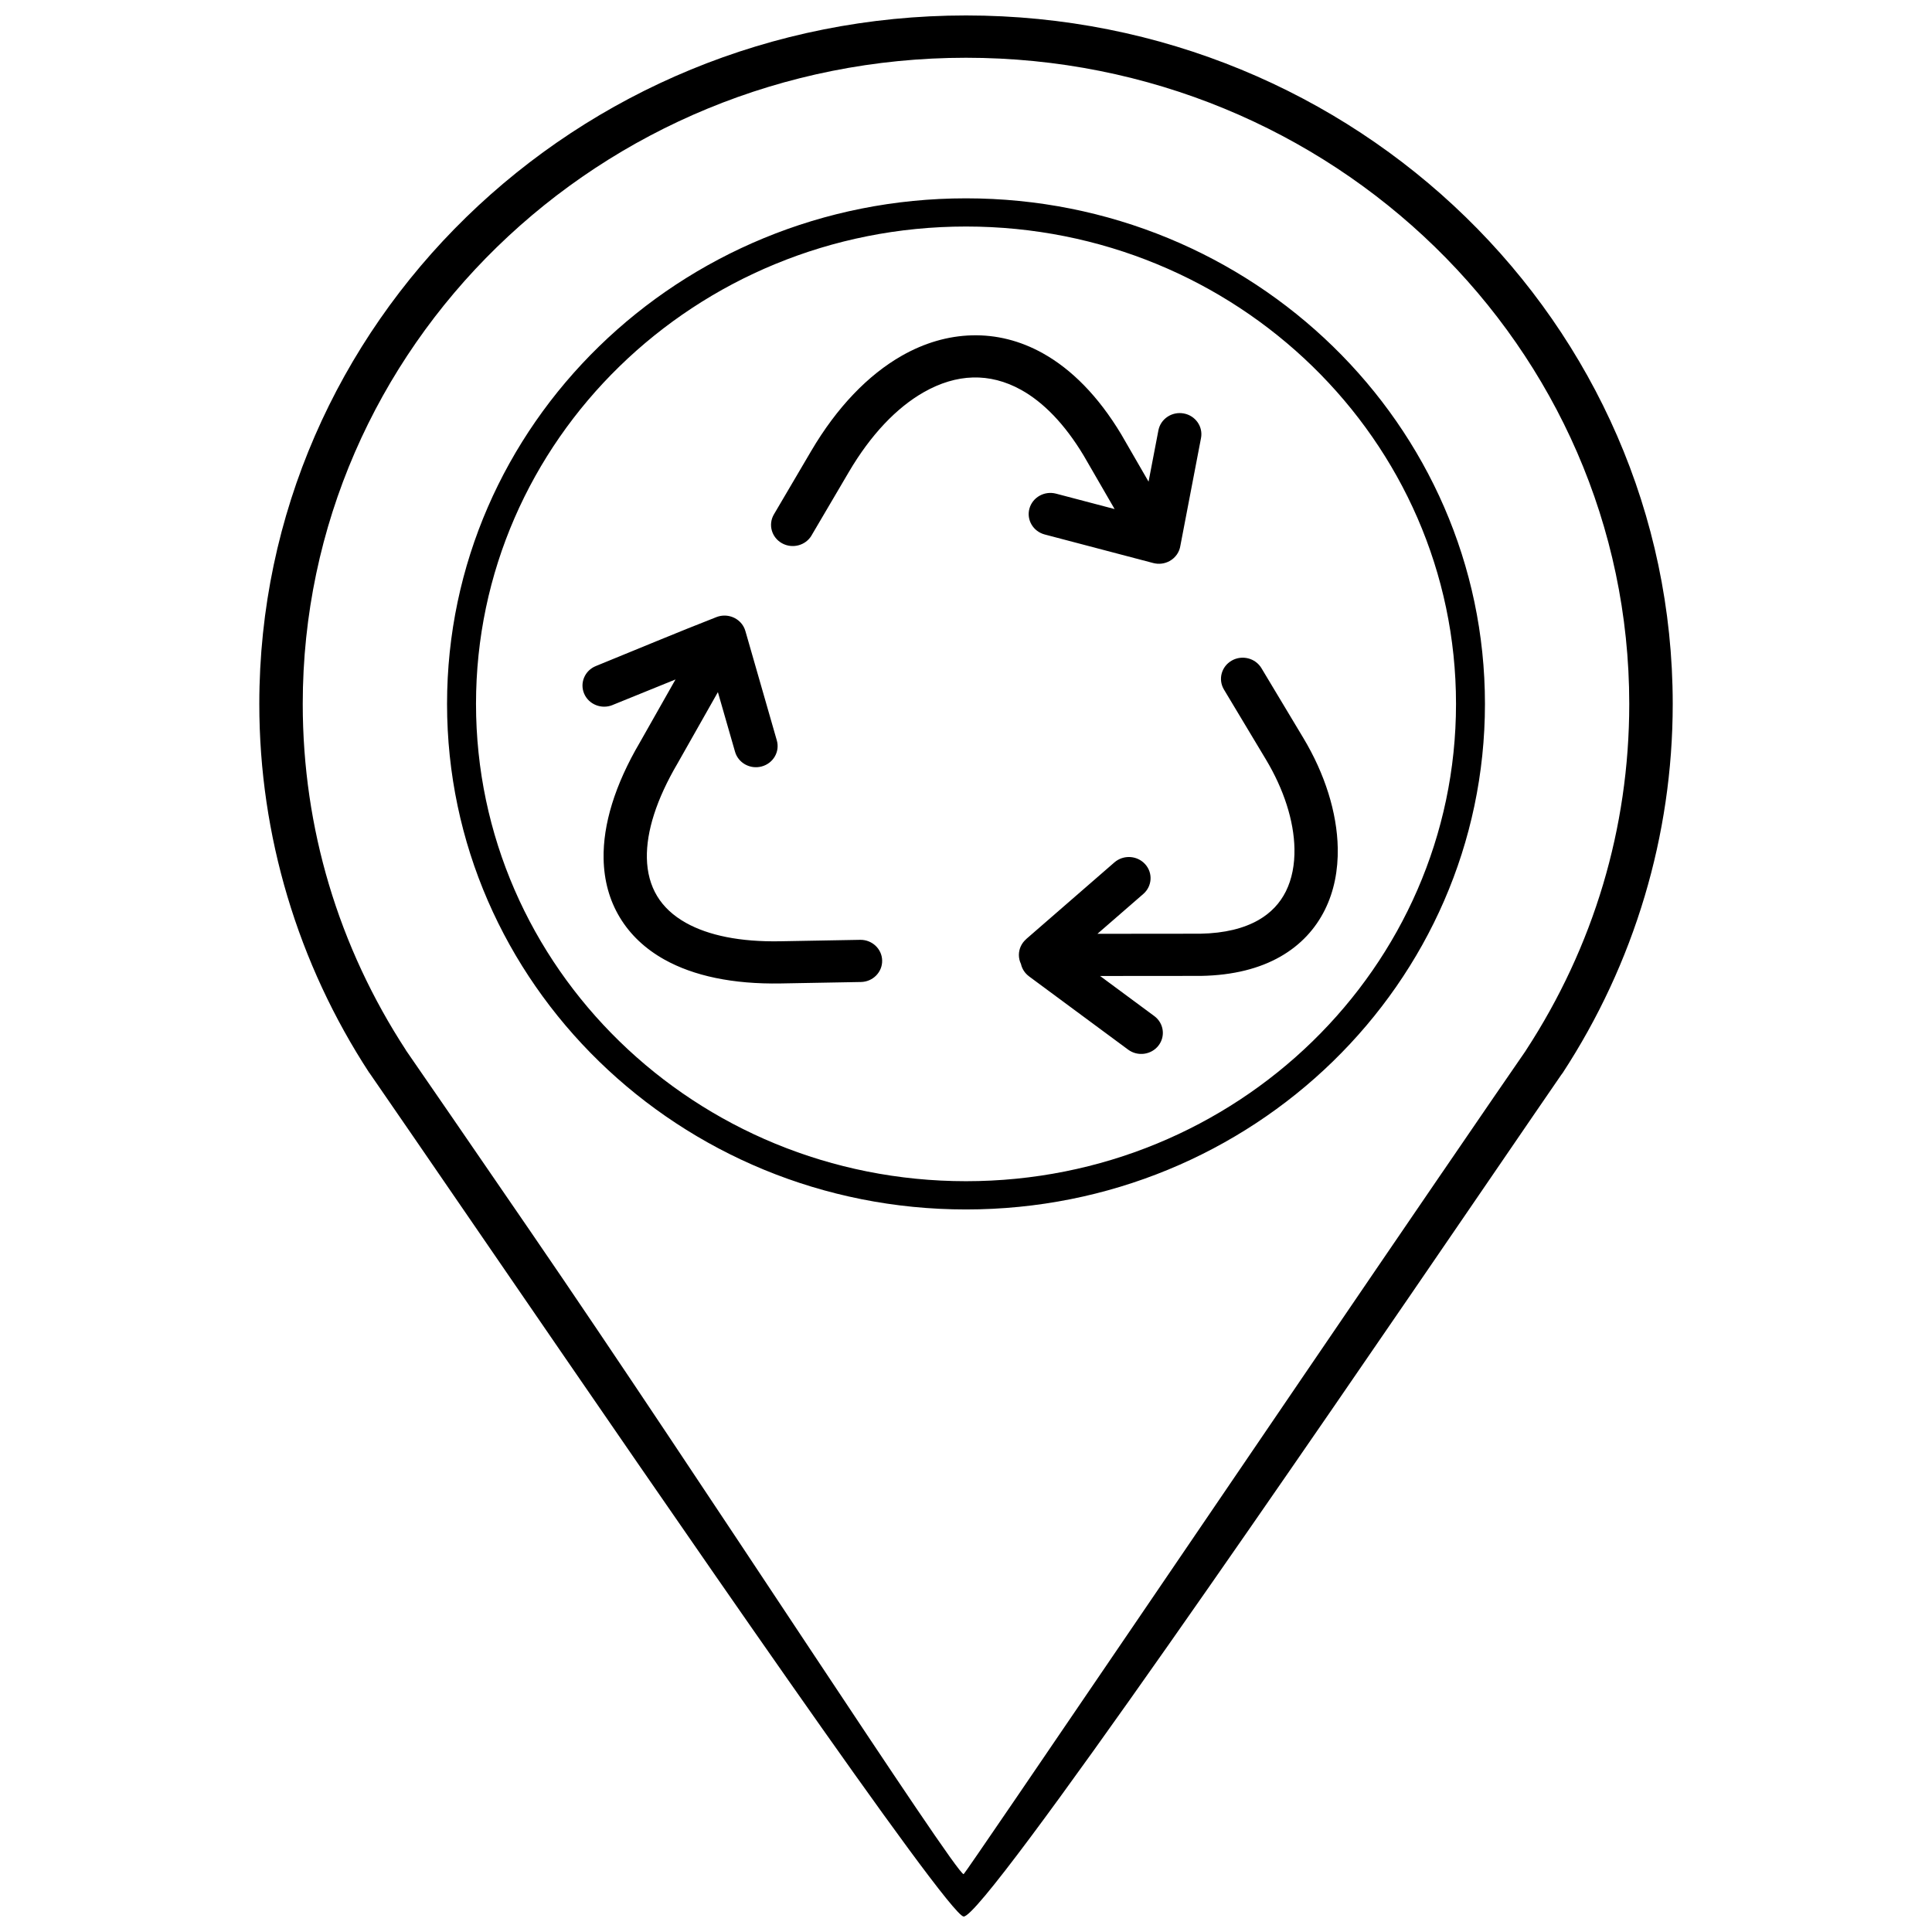<?xml version="1.0" encoding="UTF-8"?>
<!-- Uploaded to: SVG Repo, www.svgrepo.com, Generator: SVG Repo Mixer Tools -->
<svg width="800px" height="800px" version="1.1" viewBox="144 144 512 512" xmlns="http://www.w3.org/2000/svg">
 <defs>
  <clipPath id="a">
   <path d="m212 148.09h376v503.81h-376z"/>
  </clipPath>
 </defs>
 <g clip-path="url(#a)">
  <path d="m400 196.56c37.977 0 72.359 14.996 97.246 39.242 24.891 24.246 40.281 57.742 40.281 94.738 0 36.996-15.395 70.492-40.281 94.738-24.887 24.246-59.27 39.242-97.246 39.242s-72.359-15-97.246-39.242c-24.891-24.246-40.281-57.742-40.281-94.738 0-36.996 15.395-70.492 40.281-94.738 24.887-24.246 59.27-39.242 97.246-39.242zm16.707 206.18c-1.141-0.84-1.863-2.016-2.141-3.277-0.352-0.727-0.551-1.535-0.551-2.391 0-1.66 0.742-3.152 1.922-4.176l-0.012-0.012 23.414-20.348c2.375-2.055 6.012-1.852 8.121 0.461 2.113 2.309 1.898 5.852-0.473 7.91l-12.156 10.562 27.281-0.027c6.461-0.117 11.535-1.422 15.367-3.602 3.352-1.91 5.754-4.531 7.289-7.617 1.629-3.277 2.356-7.141 2.277-11.312-0.141-7.422-2.828-15.75-7.566-23.648l-11.121-18.531c-1.602-2.676-0.676-6.109 2.07-7.672 2.746-1.562 6.269-0.656 7.871 2.016l11.121 18.531c5.688 9.48 8.918 19.734 9.098 29.129 0.113 5.894-0.977 11.469-3.402 16.355-2.519 5.074-6.418 9.355-11.828 12.438-5.434 3.094-12.383 4.938-20.992 5.094l-26.762 0.023 14.367 10.625c2.519 1.863 3.016 5.367 1.102 7.824-1.914 2.457-5.508 2.938-8.031 1.074l-26.273-19.426zm-110.39-71.891c-2.93 1.188-6.297-0.168-7.512-3.023-1.215-2.856 0.172-6.133 3.106-7.316 10.633-4.316 21.309-8.82 31.984-12.984 2.621-1.004 5.559-0.004 6.996 2.269 0.18 0.285 0.332 0.582 0.457 0.891 0.086 0.211 0.156 0.426 0.215 0.637l8.301 28.887c0.859 2.977-0.926 6.066-3.981 6.902-3.055 0.836-6.231-0.902-7.086-3.879l-4.547-15.812-10.688 18.883c-5.629 9.586-8.266 18.062-8.133 25.082 0.074 3.84 0.992 7.227 2.719 10.086 1.703 2.824 4.273 5.223 7.66 7.109 5.961 3.324 14.332 5.059 24.93 4.867l21.219-0.383c3.168-0.047 5.777 2.414 5.824 5.5 0.051 3.086-2.477 5.629-5.644 5.676l-21.215 0.383c-12.762 0.227-23.125-2.019-30.824-6.316-5.121-2.859-9.094-6.625-11.844-11.188-2.731-4.523-4.184-9.75-4.293-15.566-0.168-9.023 2.945-19.465 9.621-30.824l9.438-16.668-16.703 6.781zm52.766-44.965c-1.578 2.688-5.094 3.621-7.852 2.082-2.758-1.535-3.715-4.961-2.137-7.648l9.871-16.789c6.82-11.602 15.117-20.188 24.031-25.262 5.953-3.387 12.219-5.231 18.57-5.398 6.387-0.168 12.734 1.371 18.797 4.754 7.566 4.223 14.664 11.305 20.785 21.5l7.234 12.523 2.609-13.605c0.582-3.035 3.582-5.039 6.703-4.473 3.117 0.57 5.172 3.492 4.586 6.531l-5.461 28.48c-0.238 1.676-1.254 3.223-2.883 4.113-1.363 0.742-2.898 0.887-4.297 0.523l-28.762-7.566c-3.066-0.801-4.891-3.867-4.07-6.859 0.82-2.988 3.973-4.766 7.043-3.969l15.535 4.086-8.18-14.141c-5.059-8.43-10.703-14.16-16.555-17.426-4.211-2.348-8.535-3.422-12.816-3.305-4.316 0.113-8.715 1.449-13.039 3.91-7.203 4.102-14.047 11.277-19.844 21.141l-9.871 16.789zm198.69 142.92c-2.359 3.406-10.637 15.504-21.816 31.848-43.141 63.066-130.82 191.25-136.57 191.25-4.004 0-78.551-108.62-124.19-175.12-17.133-24.965-30.195-44-33.227-48.355l-0.098-0.141-0.016 0.012c-9.355-14.332-16.723-30.062-21.715-46.82-4.828-16.211-7.422-33.301-7.422-50.934 0-50.383 20.965-95.992 54.855-129.01 33.891-33.016 80.711-53.438 132.43-53.438s98.539 20.422 132.43 53.438c33.895 33.016 54.855 78.629 54.855 129.01 0 17.629-2.594 34.723-7.422 50.934-4.992 16.758-12.359 32.488-21.715 46.82-0.117 0.18-0.242 0.352-0.379 0.516zm-31.398 25.668c10.441-15.266 18.121-26.488 21.902-31.93l0.156-0.258c8.82-13.516 15.746-28.273 20.41-43.926 4.508-15.129 6.926-31.172 6.926-47.82 0-47.285-19.676-90.09-51.48-121.08-31.809-30.984-75.75-50.152-124.29-50.152-48.535 0-92.48 19.168-124.29 50.152-31.805 30.984-51.48 73.793-51.48 121.08 0 16.648 2.418 32.691 6.926 47.82 4.664 15.652 11.59 30.41 20.41 43.926l-0.016 0.012c4.176 6 16.742 24.316 33.176 48.258 44.336 64.605 112.55 170.12 114.65 170.12 0.379 0 84.988-124.8 126.99-186.2zm-34.551-213.39c-23.496-22.891-55.961-37.051-91.82-37.051s-68.32 14.156-91.82 37.051c-23.496 22.891-38.035 54.52-38.035 89.449 0 34.934 14.535 66.559 38.035 89.449 23.496 22.891 55.961 37.051 91.82 37.051s68.32-14.16 91.82-37.051c23.496-22.891 38.035-54.516 38.035-89.449 0-34.934-14.535-66.559-38.035-89.449z"/>
 </g>
</svg>